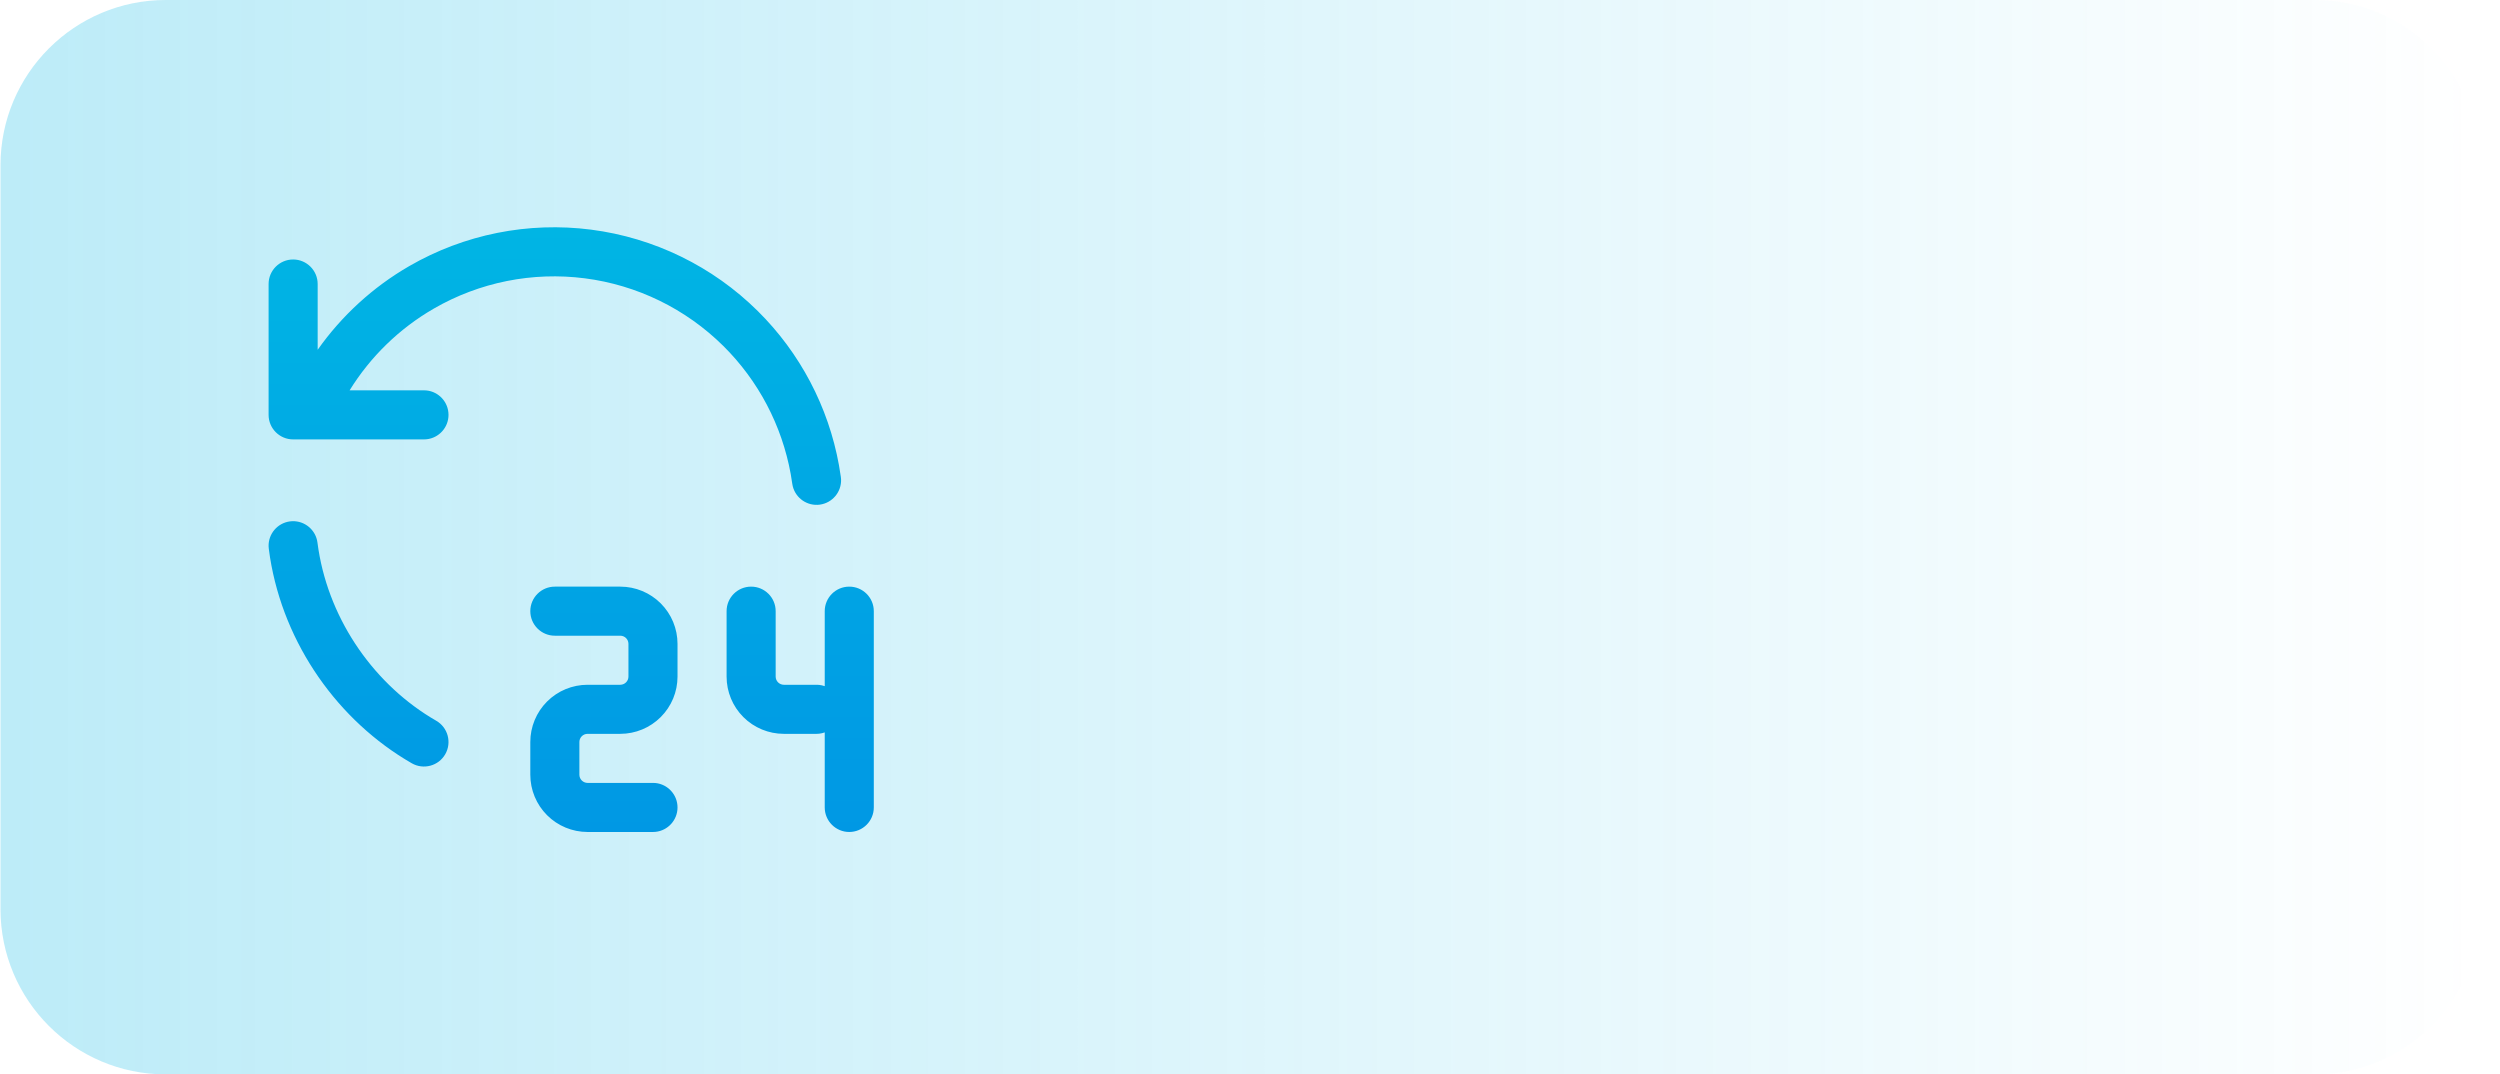<svg width="121" height="52" viewBox="0 0 121 52" fill="none" xmlns="http://www.w3.org/2000/svg">
<g clip-path="url(#clip0_1607_5862)">
<path d="M112.024 0H8.024C3.606 0 0.024 3.582 0.024 8V44C0.024 48.418 3.606 52 8.024 52H112.024C116.443 52 120.024 48.418 120.024 44V8C120.024 3.582 116.443 0 112.024 0Z" fill="url(#paint0_linear_1607_5862)"/>
<path d="M30.021 28.393C30.756 28.393 31.461 28.685 31.98 29.204C32.5 29.724 32.792 30.428 32.792 31.163V32.747C32.792 33.482 32.5 34.187 31.98 34.706C31.461 35.226 30.756 35.517 30.021 35.518H28.437C28.333 35.518 28.232 35.56 28.158 35.634C28.084 35.708 28.042 35.808 28.042 35.913V37.497C28.042 37.602 28.084 37.702 28.158 37.776C28.232 37.85 28.333 37.892 28.437 37.893H31.604L31.726 37.898C32.324 37.959 32.792 38.465 32.792 39.08C32.792 39.695 32.324 40.201 31.726 40.262L31.604 40.268H28.437C27.703 40.267 26.998 39.976 26.478 39.456C25.959 38.937 25.667 38.232 25.667 37.497V35.913C25.667 35.178 25.959 34.474 26.478 33.954C26.998 33.435 27.703 33.143 28.437 33.143H30.021C30.126 33.142 30.227 33.1 30.301 33.026C30.375 32.952 30.417 32.852 30.417 32.747V31.163C30.417 31.058 30.375 30.958 30.301 30.884C30.227 30.81 30.126 30.768 30.021 30.768H26.854C26.199 30.768 25.667 30.236 25.667 29.58C25.667 28.924 26.199 28.393 26.854 28.393H30.021ZM41.104 28.393C41.76 28.393 42.292 28.924 42.292 29.58V39.08C42.292 39.736 41.76 40.267 41.104 40.268C40.449 40.268 39.917 39.736 39.917 39.08V35.448C39.83 35.479 39.738 35.502 39.642 35.512L39.521 35.518H37.937C37.203 35.517 36.498 35.226 35.978 34.706C35.459 34.187 35.167 33.482 35.167 32.747V29.58C35.167 28.924 35.699 28.393 36.354 28.393C37.01 28.393 37.542 28.924 37.542 29.58V32.747C37.542 32.852 37.584 32.952 37.658 33.026C37.732 33.1 37.833 33.142 37.937 33.143H39.521L39.642 33.148C39.738 33.158 39.83 33.18 39.917 33.211V29.58C39.917 28.924 40.449 28.393 41.104 28.393ZM14.036 25.235C14.646 25.157 15.207 25.556 15.344 26.143L15.365 26.262L15.414 26.602C15.972 30.096 18.168 33.19 21.113 34.884C21.681 35.211 21.876 35.937 21.55 36.505C21.223 37.073 20.497 37.269 19.929 36.942C16.373 34.897 13.741 31.19 13.068 26.974L13.01 26.564L13 26.443C12.984 25.842 13.426 25.314 14.036 25.235ZM19.808 12.879C22.47 11.341 25.563 10.722 28.611 11.115C31.659 11.509 34.494 12.893 36.678 15.056C38.725 17.083 40.095 19.689 40.606 22.516L40.697 23.084L40.708 23.205C40.73 23.806 40.293 24.339 39.684 24.424C39.076 24.508 38.511 24.115 38.368 23.53L38.345 23.41L38.27 22.939C37.844 20.591 36.707 18.427 35.007 16.743C33.193 14.947 30.839 13.797 28.308 13.471C25.776 13.144 23.207 13.659 20.997 14.936C19.324 15.902 17.927 17.265 16.921 18.892H20.52L20.642 18.898C21.241 18.959 21.707 19.465 21.708 20.079C21.708 20.694 21.241 21.2 20.642 21.261L20.52 21.267H15.018C14.991 21.267 14.965 21.267 14.938 21.267H14.187C13.532 21.267 13 20.735 13 20.079V13.746C13 13.091 13.532 12.559 14.187 12.559C14.843 12.559 15.375 13.091 15.375 13.746V16.93C16.536 15.285 18.044 13.898 19.808 12.879Z" fill="url(#paint1_linear_1607_5862)"/>
</g>
<defs>
<linearGradient id="paint0_linear_1607_5862" x1="0.024" y1="-2.494" x2="120.024" y2="-2.494" gradientUnits="userSpaceOnUse">
<stop stop-color="#00B5E4" stop-opacity="0.26"/>
<stop offset="1" stop-color="#00B5E4" stop-opacity="0"/>
</linearGradient>
<linearGradient id="paint1_linear_1607_5862" x1="27.646" y1="11" x2="27.646" y2="40.268" gradientUnits="userSpaceOnUse">
<stop stop-color="#00B5E4"/>
<stop offset="1" stop-color="#0098E4"/>
</linearGradient>
<clipPath id="clip0_1607_5862">
<rect width="121" height="52" fill="white"/>
</clipPath>
</defs>
</svg>
